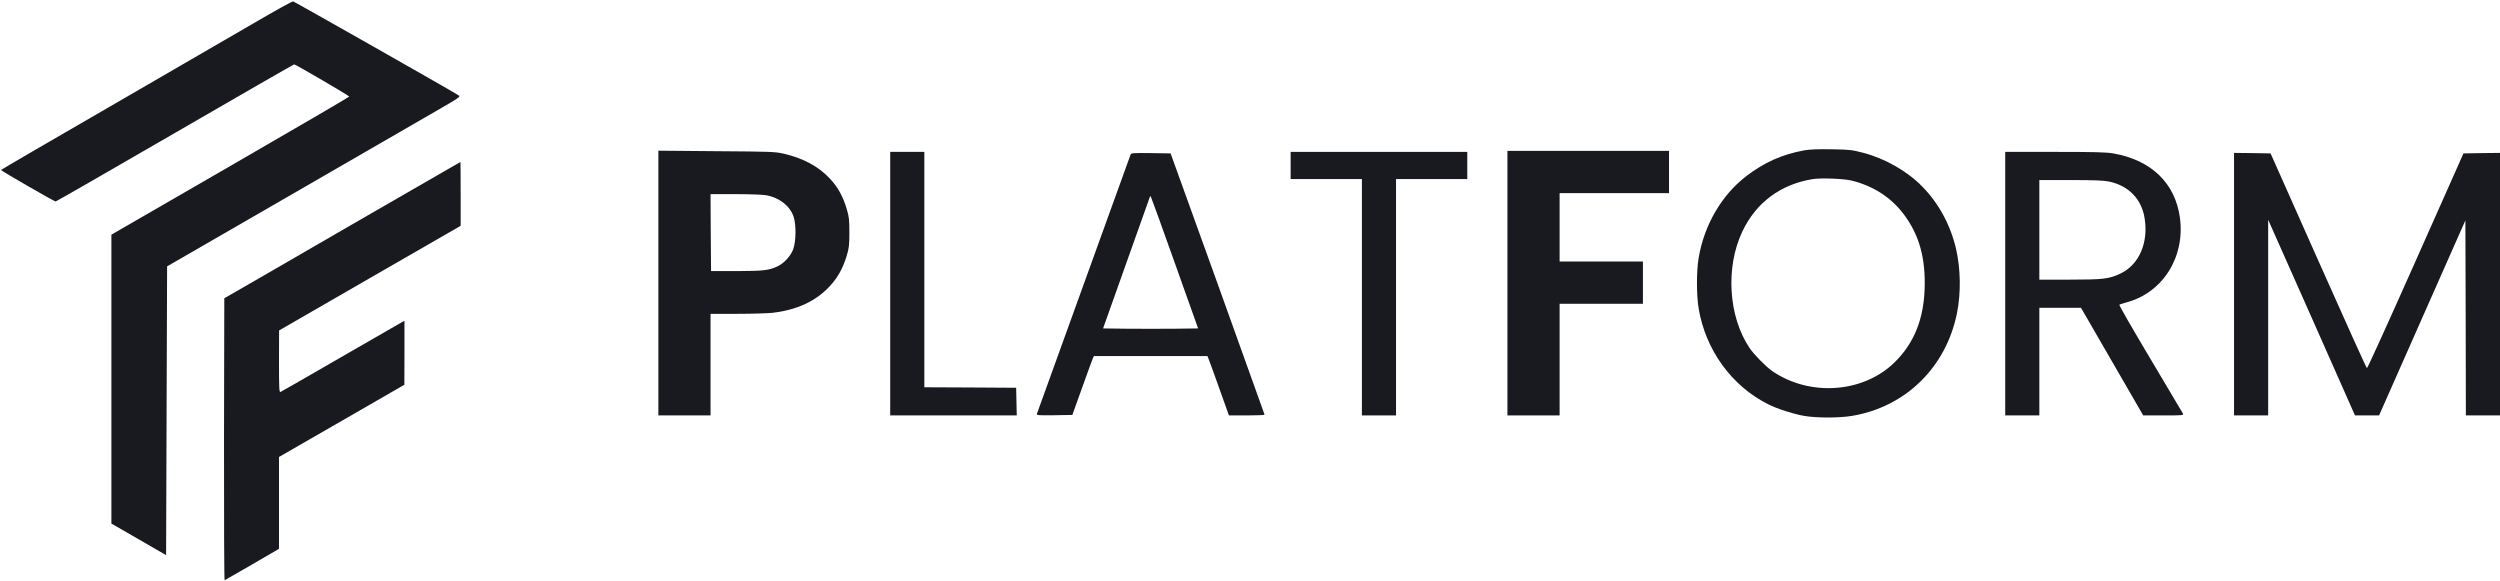 <svg width="172" height="40" viewBox="0 0 172 40" fill="none" xmlns="http://www.w3.org/2000/svg">
<g clip-path="url(#clip0_661_12007)">
<path d="M17.428 1.613C15.978 2.457 11.483 5.066 7.437 7.405C3.383 9.744 0.069 11.675 0.069 11.696C0.069 11.751 3.736 13.862 3.825 13.862C3.867 13.862 7.561 11.737 12.042 9.142C16.516 6.554 20.204 4.429 20.238 4.429C20.335 4.429 24.029 6.588 24.029 6.644C24.029 6.671 20.349 8.817 15.847 11.419L7.664 16.145V26.083V36.021L9.549 37.107L11.428 38.194L11.462 28.256L11.497 18.325L19.817 13.523C24.395 10.879 28.938 8.256 29.919 7.689C31.659 6.685 31.7 6.651 31.541 6.554C31.065 6.242 20.266 0.118 20.169 0.097C20.107 0.083 18.871 0.768 17.428 1.613Z" fill="#181A20"/>
<path d="M124.115 10.346C122.589 10.63 121.353 11.183 120.11 12.145C118.432 13.446 117.245 15.495 116.865 17.751C116.713 18.664 116.713 20.291 116.865 21.211C117.341 24.076 119.136 26.554 121.65 27.813C122.271 28.131 123.39 28.485 124.136 28.616C124.999 28.761 126.566 28.761 127.443 28.609C131.116 27.986 133.885 25.267 134.638 21.557C134.921 20.166 134.893 18.485 134.576 17.121C134.189 15.467 133.381 13.979 132.242 12.824C131.213 11.772 129.666 10.893 128.189 10.512C127.429 10.312 127.25 10.291 126.014 10.27C125.033 10.256 124.515 10.277 124.115 10.346ZM127.381 12.422C128.879 12.789 130.094 13.571 130.978 14.741C132.049 16.166 132.49 17.765 132.414 19.896C132.339 21.993 131.676 23.619 130.364 24.914C128.209 27.038 124.536 27.308 121.94 25.536C121.505 25.239 120.683 24.401 120.372 23.945C118.915 21.785 118.701 18.395 119.875 15.924C120.821 13.931 122.513 12.671 124.743 12.318C125.302 12.235 126.849 12.291 127.381 12.422Z" fill="#181A20"/>
<path d="M45.296 19.474V28.581H47.091H48.886V25.087V21.592H50.702C51.697 21.592 52.794 21.557 53.133 21.523C54.831 21.329 56.143 20.72 57.11 19.668C57.642 19.087 57.994 18.45 58.249 17.613C58.415 17.059 58.436 16.879 58.436 15.986C58.436 15.094 58.415 14.914 58.249 14.36C57.994 13.509 57.649 12.886 57.124 12.319C56.33 11.454 55.26 10.879 53.892 10.568C53.312 10.436 52.981 10.429 49.287 10.402L45.296 10.367V19.474ZM52.725 13.433C53.623 13.599 54.341 14.159 54.597 14.9C54.79 15.454 54.769 16.651 54.562 17.177C54.369 17.647 53.934 18.118 53.478 18.332C52.905 18.602 52.518 18.644 50.682 18.651H48.921L48.9 16L48.886 13.357H50.599C51.545 13.357 52.498 13.391 52.725 13.433Z" fill="#181A20"/>
<path d="M103.711 19.481V28.581H105.506H107.301V24.741V20.9H110.167H113.033V19.447V17.993H110.167H107.301V15.64V13.287H111.065H114.828V11.834V10.381H109.269H103.711V19.481Z" fill="#181A20"/>
<path d="M61.246 19.516V28.581H65.596H69.953L69.932 27.627L69.912 26.678L66.756 26.658L63.594 26.644V18.547V10.45H62.42H61.246V19.516Z" fill="#181A20"/>
<path d="M88.796 11.384V12.319H91.248H93.699V20.45V28.581H94.873H96.047V20.45V12.319H98.498H100.949V11.384V10.45H94.873H88.796V11.384Z" fill="#181A20"/>
<path d="M137.959 19.516V28.581H139.133H140.307V24.879V21.177H141.743H143.172L145.313 24.879L147.453 28.581H148.855C150.167 28.581 150.25 28.575 150.188 28.457C150.153 28.395 149.145 26.692 147.944 24.678C146.742 22.665 145.782 20.997 145.81 20.969C145.838 20.941 146.065 20.872 146.307 20.803C148.8 20.132 150.339 17.696 149.98 14.99C149.663 12.609 148.013 11.011 145.389 10.554C144.892 10.471 144.132 10.45 141.37 10.45H137.959V19.516ZM145.106 12.492C146.452 12.775 147.343 13.696 147.55 15.018C147.826 16.713 147.156 18.229 145.879 18.824C145.106 19.191 144.705 19.239 142.399 19.239H140.307V15.813V12.388H142.468C144.097 12.388 144.74 12.415 145.106 12.492Z" fill="#181A20"/>
<path d="M77.783 10.637C77.673 10.928 71.376 28.353 71.341 28.464C71.313 28.575 71.389 28.581 72.542 28.568L73.778 28.547L74.448 26.678C74.814 25.647 75.153 24.741 75.187 24.651L75.263 24.498H79.164H83.072L83.155 24.706C83.204 24.817 83.535 25.737 83.894 26.741L84.55 28.581H85.779C86.449 28.581 87.001 28.561 87.001 28.526C86.994 28.498 85.544 24.443 83.77 19.516L80.538 10.554L79.185 10.533C77.949 10.519 77.832 10.526 77.783 10.637ZM80.821 18.076L82.43 22.595L80.821 22.616C79.931 22.623 78.46 22.623 77.549 22.616L75.891 22.595L77.479 18.132C78.349 15.675 79.081 13.627 79.102 13.571C79.116 13.516 79.15 13.495 79.171 13.516C79.192 13.537 79.938 15.585 80.821 18.076Z" fill="#181A20"/>
<path d="M153.702 19.55V28.581H154.876H156.05V21.848V15.121L159.04 21.848L162.023 28.581H162.851H163.68L166.649 21.869L169.618 15.163L169.639 21.869L169.652 28.581H170.826H172V19.55V10.519L170.743 10.533L169.487 10.554L166.2 17.945C164.391 22.014 162.886 25.336 162.844 25.329C162.81 25.322 161.304 21.993 159.502 17.938L156.216 10.554L154.959 10.533L153.702 10.519V19.55Z" fill="#181A20"/>
<path d="M25.341 14.796C21.868 16.81 18.215 18.913 17.228 19.488L15.432 20.519L15.412 30.228C15.405 35.571 15.425 39.931 15.453 39.917C15.481 39.91 16.337 39.419 17.352 38.831L19.195 37.758V34.602V31.439L23.511 28.955L27.82 26.471L27.827 24.27V22.069L27.675 22.152C27.585 22.201 25.686 23.294 23.456 24.581C21.219 25.875 19.347 26.948 19.292 26.969C19.209 26.997 19.195 26.685 19.195 24.872L19.202 22.734L25.444 19.135L31.693 15.536V13.336C31.693 12.132 31.686 11.142 31.68 11.142C31.666 11.149 28.814 12.789 25.341 14.796Z" fill="#181A20"/>
</g>
<defs>
<clipPath id="clip0_661_12007">
<rect width="172" height="40" fill="white"/>
</clipPath>
</defs>
</svg>
